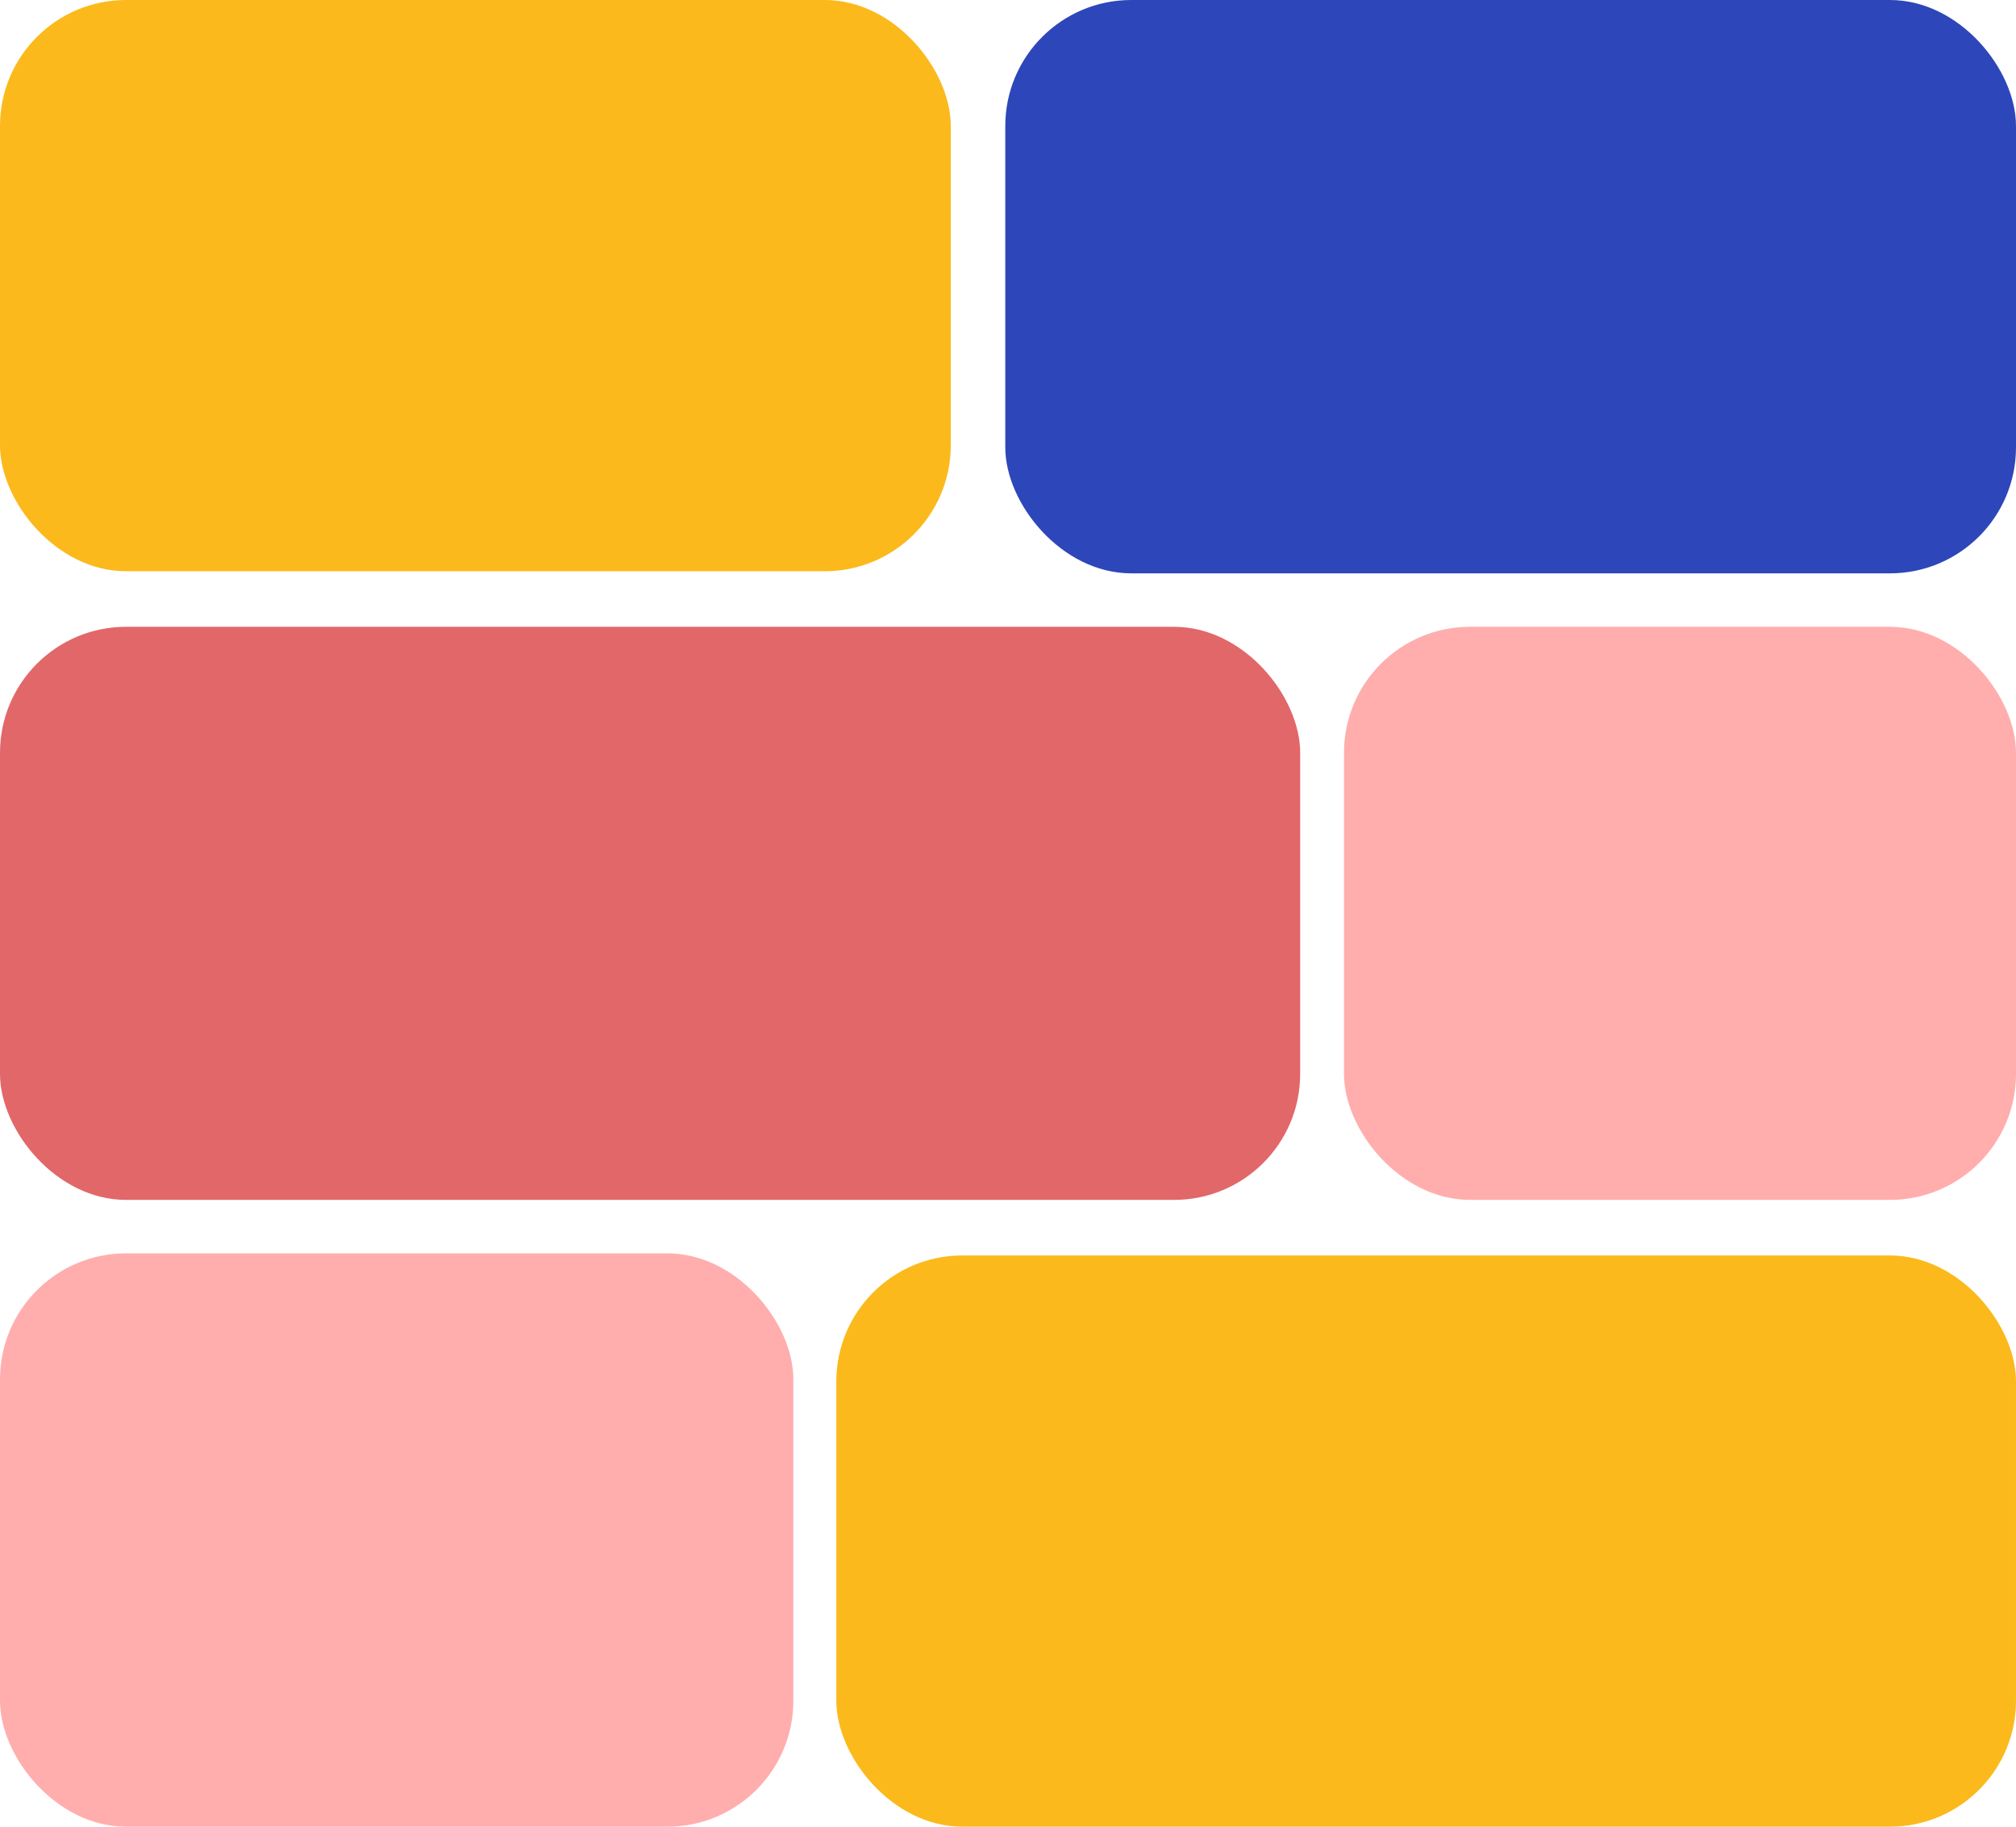 <svg width="320" height="290" viewBox="0 0 320 290" fill="none" xmlns="http://www.w3.org/2000/svg">
<rect y="99.51" width="206.377" height="90.98" rx="20" fill="#E26769"/>
<rect width="150.916" height="90.687" rx="20" fill="#FBB91C"/>
<rect x="132.751" y="199.312" width="187.248" height="90.687" rx="20" fill="#FBB91C"/>
<rect x="159.569" width="160.43" height="91.022" rx="20" fill="#2D46B9"/>
<rect y="198.978" width="125.929" height="91.022" rx="20" fill="#FFAEAD"/>
<rect x="213.333" y="99.51" width="106.666" height="90.98" rx="20" fill="#FFAEAD"/>
</svg>
